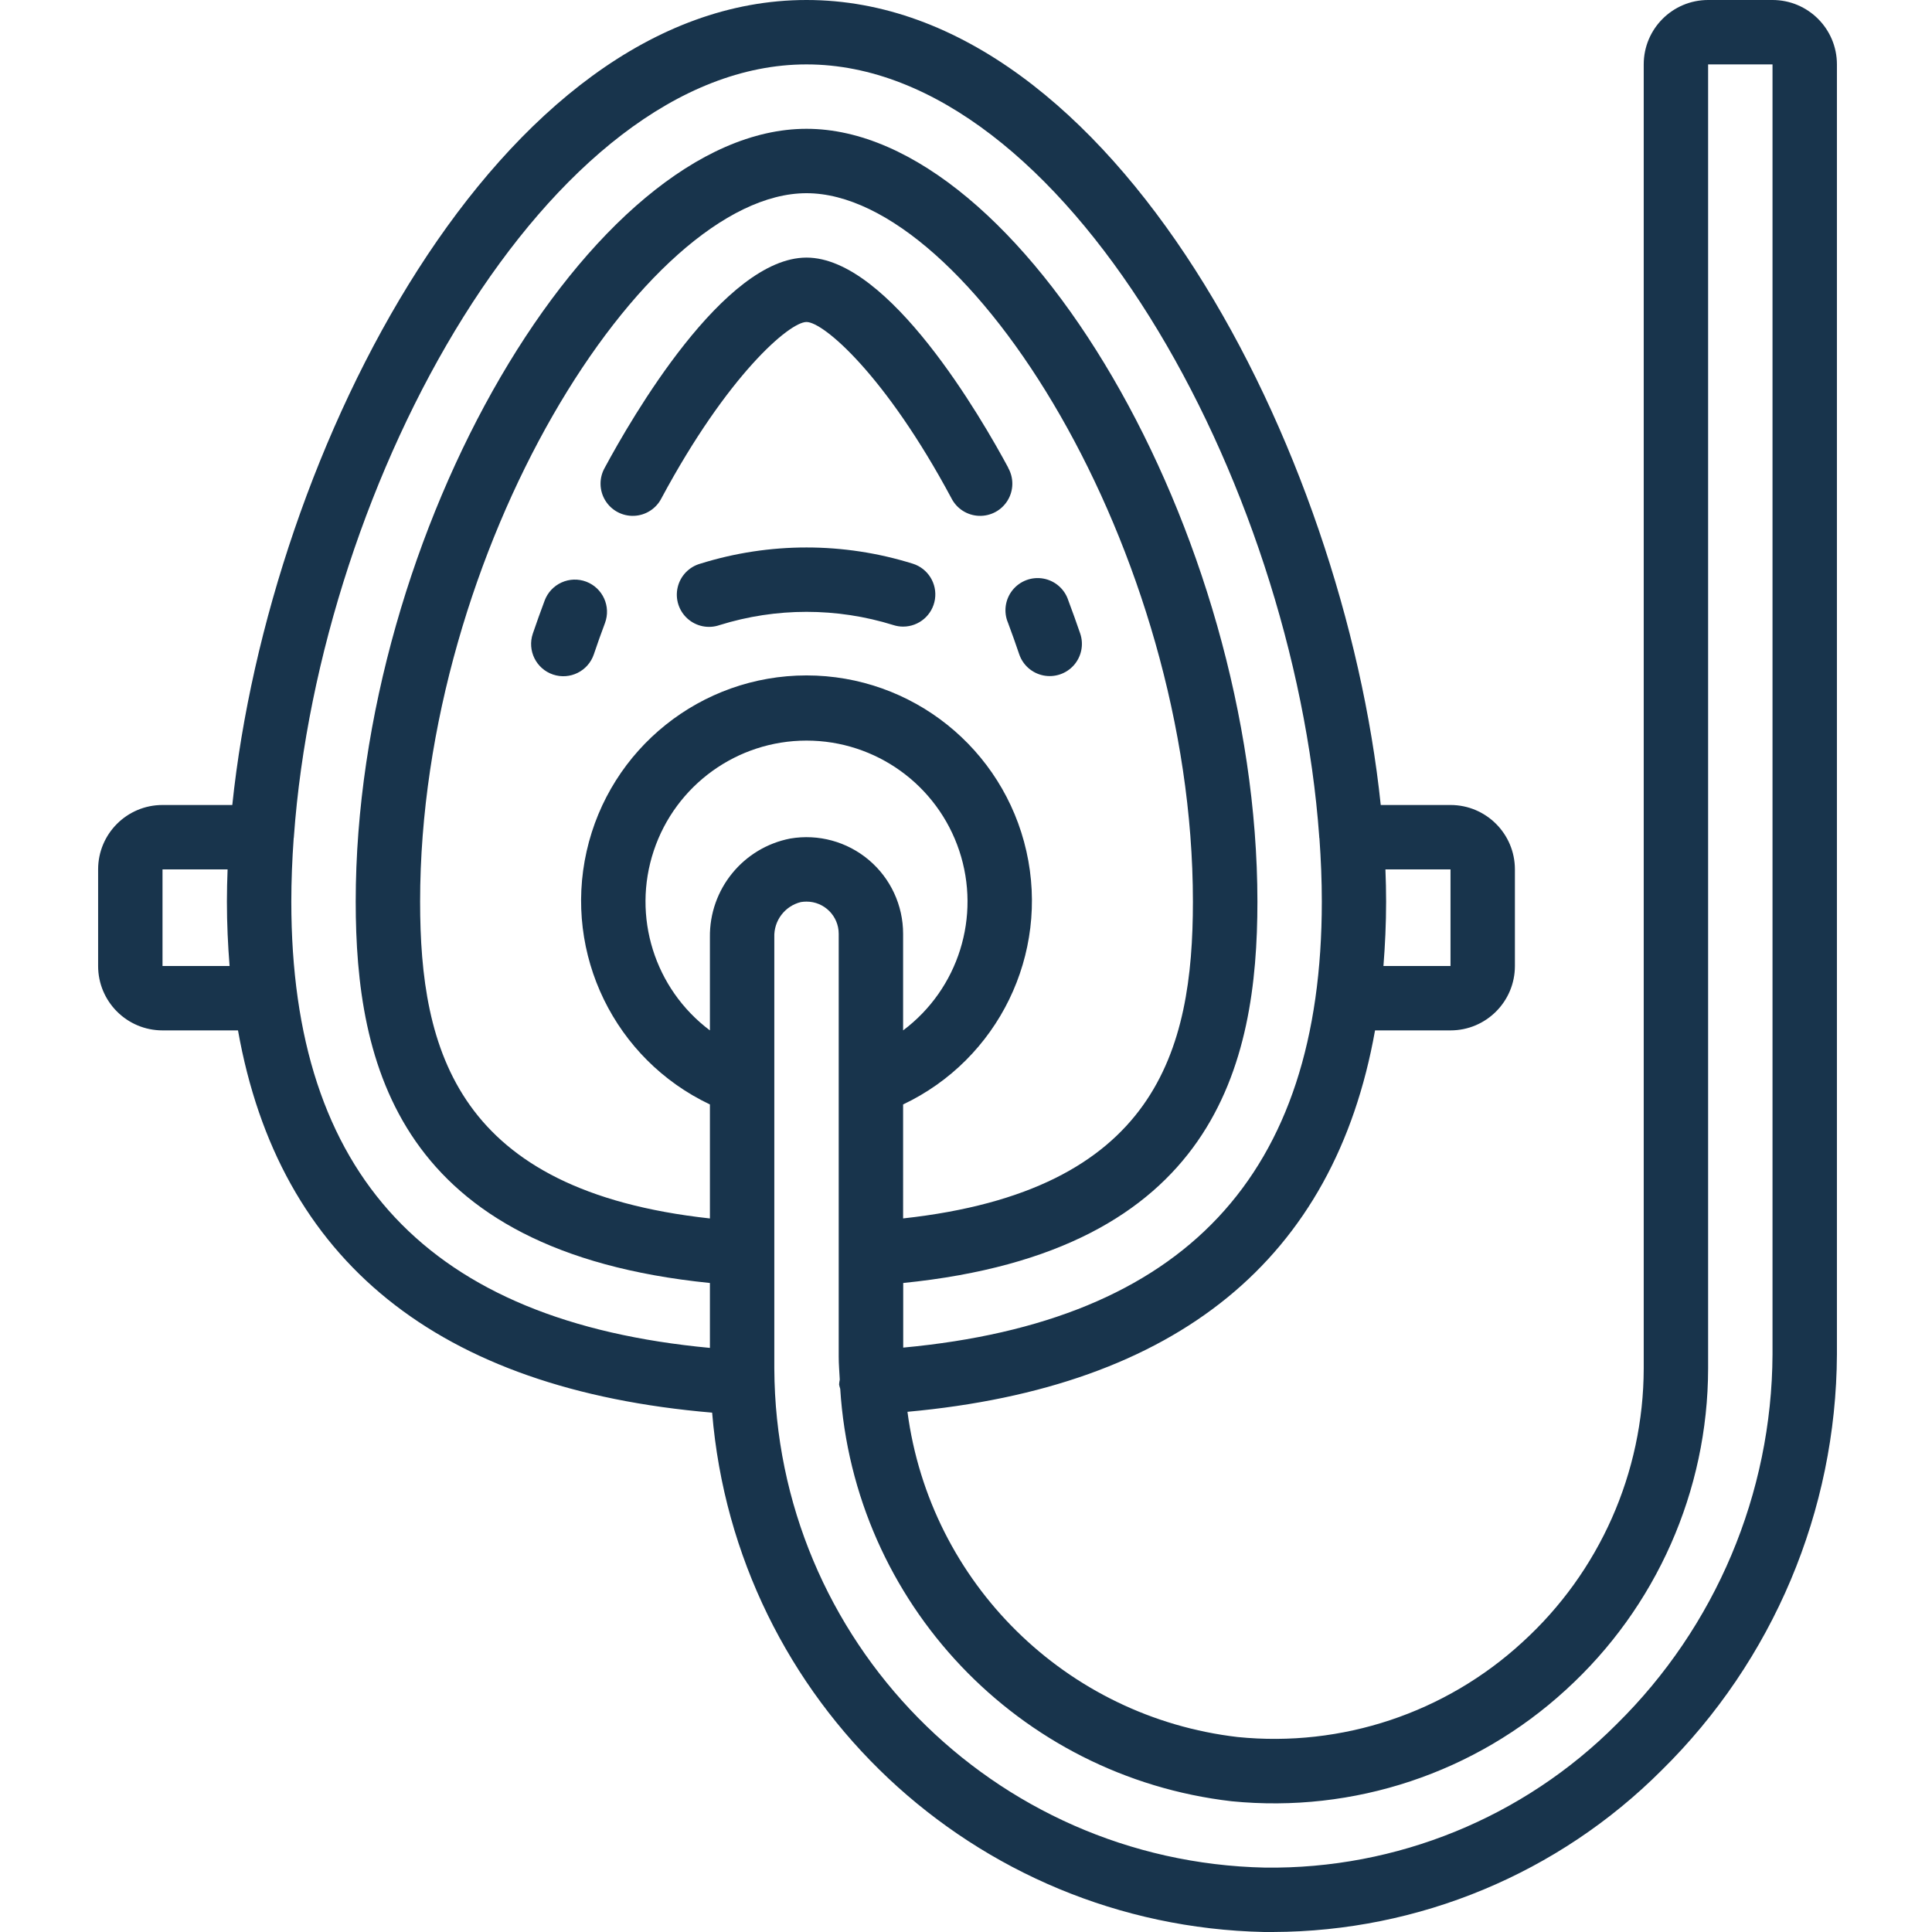 <svg height="300" viewBox="-26 0 512 512" width="300" xmlns="http://www.w3.org/2000/svg" version="1.1" xmlns:xlink="http://www.w3.org/1999/xlink" xmlns:svgjs="http://svgjs.dev/svgjs"><g width="100%" height="100%" transform="matrix(1,0,0,1,0,0)"><path d="m129.34 154.145c-2.117-.797-4.465-.719-6.527.219-2.062.934-3.668 2.648-4.465 4.766-1.09 2.902-2.141 5.836-3.148 8.797-1.512 4.469.883 9.312 5.348 10.828 4.465 1.512 9.312-.883 10.824-5.348.938-2.781 1.918-5.547 2.945-8.27 1.656-4.41-.57-9.328-4.977-10.992zm0 0" fill="#18344c" fill-opacity="1" data-original-color="#000000ff" stroke="none" stroke-opacity="1"/><path d="m241.203 123.965c-7.016-13.031-31.582-55.699-53.469-55.699-21.891 0-46.457 42.668-53.473 55.699-1.527 2.691-1.477 6.004.133 8.648 1.613 2.648 4.531 4.211 7.625 4.09s5.883-1.91 7.281-4.676c17.492-32.598 33.918-46.695 38.434-46.695 4.512 0 20.941 14.098 38.398 46.695 1.398 2.766 4.184 4.555 7.281 4.676 3.094.121 6.012-1.441 7.625-4.09 1.609-2.645 1.66-5.957.129-8.648zm0 0" fill="#18344c" fill-opacity="1" data-original-color="#000000ff" stroke="none" stroke-opacity="1"/><path d="m257.117 159.129c-.957-2.996-3.488-5.223-6.586-5.793-3.094-.566-6.25.613-8.215 3.074-1.961 2.461-2.41 5.801-1.164 8.691 1.023 2.723 2.004 5.488 2.945 8.27.977 2.891 3.422 5.035 6.414 5.633 2.988.598 6.07-.445 8.086-2.738 2.012-2.293 2.648-5.484 1.668-8.371-1.008-2.938-2.055-5.859-3.148-8.766zm0 0" fill="#18344c" fill-opacity="1" data-original-color="#000000ff" stroke="none" stroke-opacity="1"/><path d="m215.895 149.383c-18.336-5.73-37.984-5.73-56.32 0-2.992.848-5.285 3.254-5.988 6.281-.703 3.027.293 6.195 2.605 8.273 2.309 2.078 5.566 2.738 8.5 1.719 15.004-4.68 31.078-4.68 46.082 0 .828.266 1.691.402 2.559.402 4.215 0 7.797-3.074 8.438-7.238.641-4.164-1.855-8.172-5.875-9.438zm0 0" fill="#18344c" fill-opacity="1" data-original-color="#000000ff" stroke="none" stroke-opacity="1"/><path d="m443.734 0h-17.066c-9.426 0-17.066 7.641-17.066 17.066v345.602c-.055 27.617-11.723 53.941-32.148 72.531-20.41 18.773-47.875 27.922-75.469 25.133-45.461-5.301-81.512-40.812-87.5-86.188 71.586-6.535 113.137-40.492 123.914-101.078h20c9.426 0 17.066-7.641 17.066-17.066v-25.602c0-9.426-7.641-17.066-17.066-17.066h-18.488c-9.824-93.992-70.691-213.332-152.176-213.332s-142.355 119.34-152.176 213.332h-18.492c-9.426 0-17.066 7.641-17.066 17.066v25.602c0 9.426 7.641 17.066 17.066 17.066h20.004c10.863 61.125 53 95.121 125.652 101.301 6.312 76.551 69.434 135.961 146.227 137.633h2.422c38.641-.117 75.66-15.523 102.973-42.855 29.543-29.082 46.266-68.75 46.457-110.207v-341.871c0-9.426-7.641-17.066-17.066-17.066zm-230.402 292.691c25.242-11.969 38.812-39.836 32.676-67.09-6.137-27.25-30.34-46.609-58.273-46.609-27.938 0-52.141 19.359-58.277 46.609-6.133 27.254 7.438 55.121 32.676 67.09v30.211c-67.09-7.348-76.801-44.512-76.801-83.961 0-93.141 59.574-187.742 102.402-187.742s102.398 94.602 102.398 187.734c0 39.449-9.711 76.613-76.801 83.961zm-51.199-44.305v24.68c-14.691-11.02-20.684-30.203-14.875-47.625 5.805-17.422 22.109-29.176 40.477-29.176 18.363 0 34.668 11.754 40.477 29.176 5.809 17.422-.188 36.605-14.879 47.625v-25.602c.004-7.535-3.316-14.691-9.07-19.555-5.758-4.867-13.363-6.949-20.797-5.695-12.508 2.406-21.496 13.43-21.332 26.164zm196.266-17.988v25.602h-17.773c.434-5.512.707-11.18.707-17.066 0-2.809-.066-5.656-.18-8.535zm-341.332 25.602v-25.602h17.246c-.109 2.879-.18 5.727-.18 8.535 0 5.887.273 11.555.707 17.066zm34.133-17.066c0-5.531.23-11.152.633-16.82 0-.094.051-.16.051-.246v-.137c6.801-94.531 67.781-204.664 135.852-204.664s129.047 110.133 135.875 204.664v.137c0 .086 0 .152.051.246.402 5.668.633 11.289.633 16.82 0 72.586-36.387 111.258-110.934 118.195v-17.125c82.773-8.348 93.867-58.027 93.867-101.07-.027-97.613-62.551-204.801-119.492-204.801-56.945 0-119.469 107.188-119.469 204.801 0 43 11.094 92.723 93.867 101.07v17.203c-74.539-6.98-110.934-45.68-110.934-118.273zm392.535 120.004c-.184 36.883-15.07 72.172-41.363 98.039-24.645 24.715-58.242 38.406-93.141 37.957-72.039-1.535-129.723-60.211-130.031-132.266v-114.289c-.16-4.383 2.781-8.277 7.039-9.324.496-.078.996-.121 1.496-.121 4.711 0 8.531 3.82 8.531 8.531v112.078c0 2.039.18 4.047.281 6.066-.094.43-.152.863-.18 1.297.07.387.172.766.301 1.137 3.566 56.727 47.242 102.762 103.707 109.305 32.375 3.223 64.594-7.508 88.574-29.5 23.977-21.836 37.668-52.75 37.719-85.18v-345.602h17.066zm0 0" fill="#18344c" fill-opacity="1" data-original-color="#000000ff" stroke="none" stroke-opacity="1"/></g></svg>
